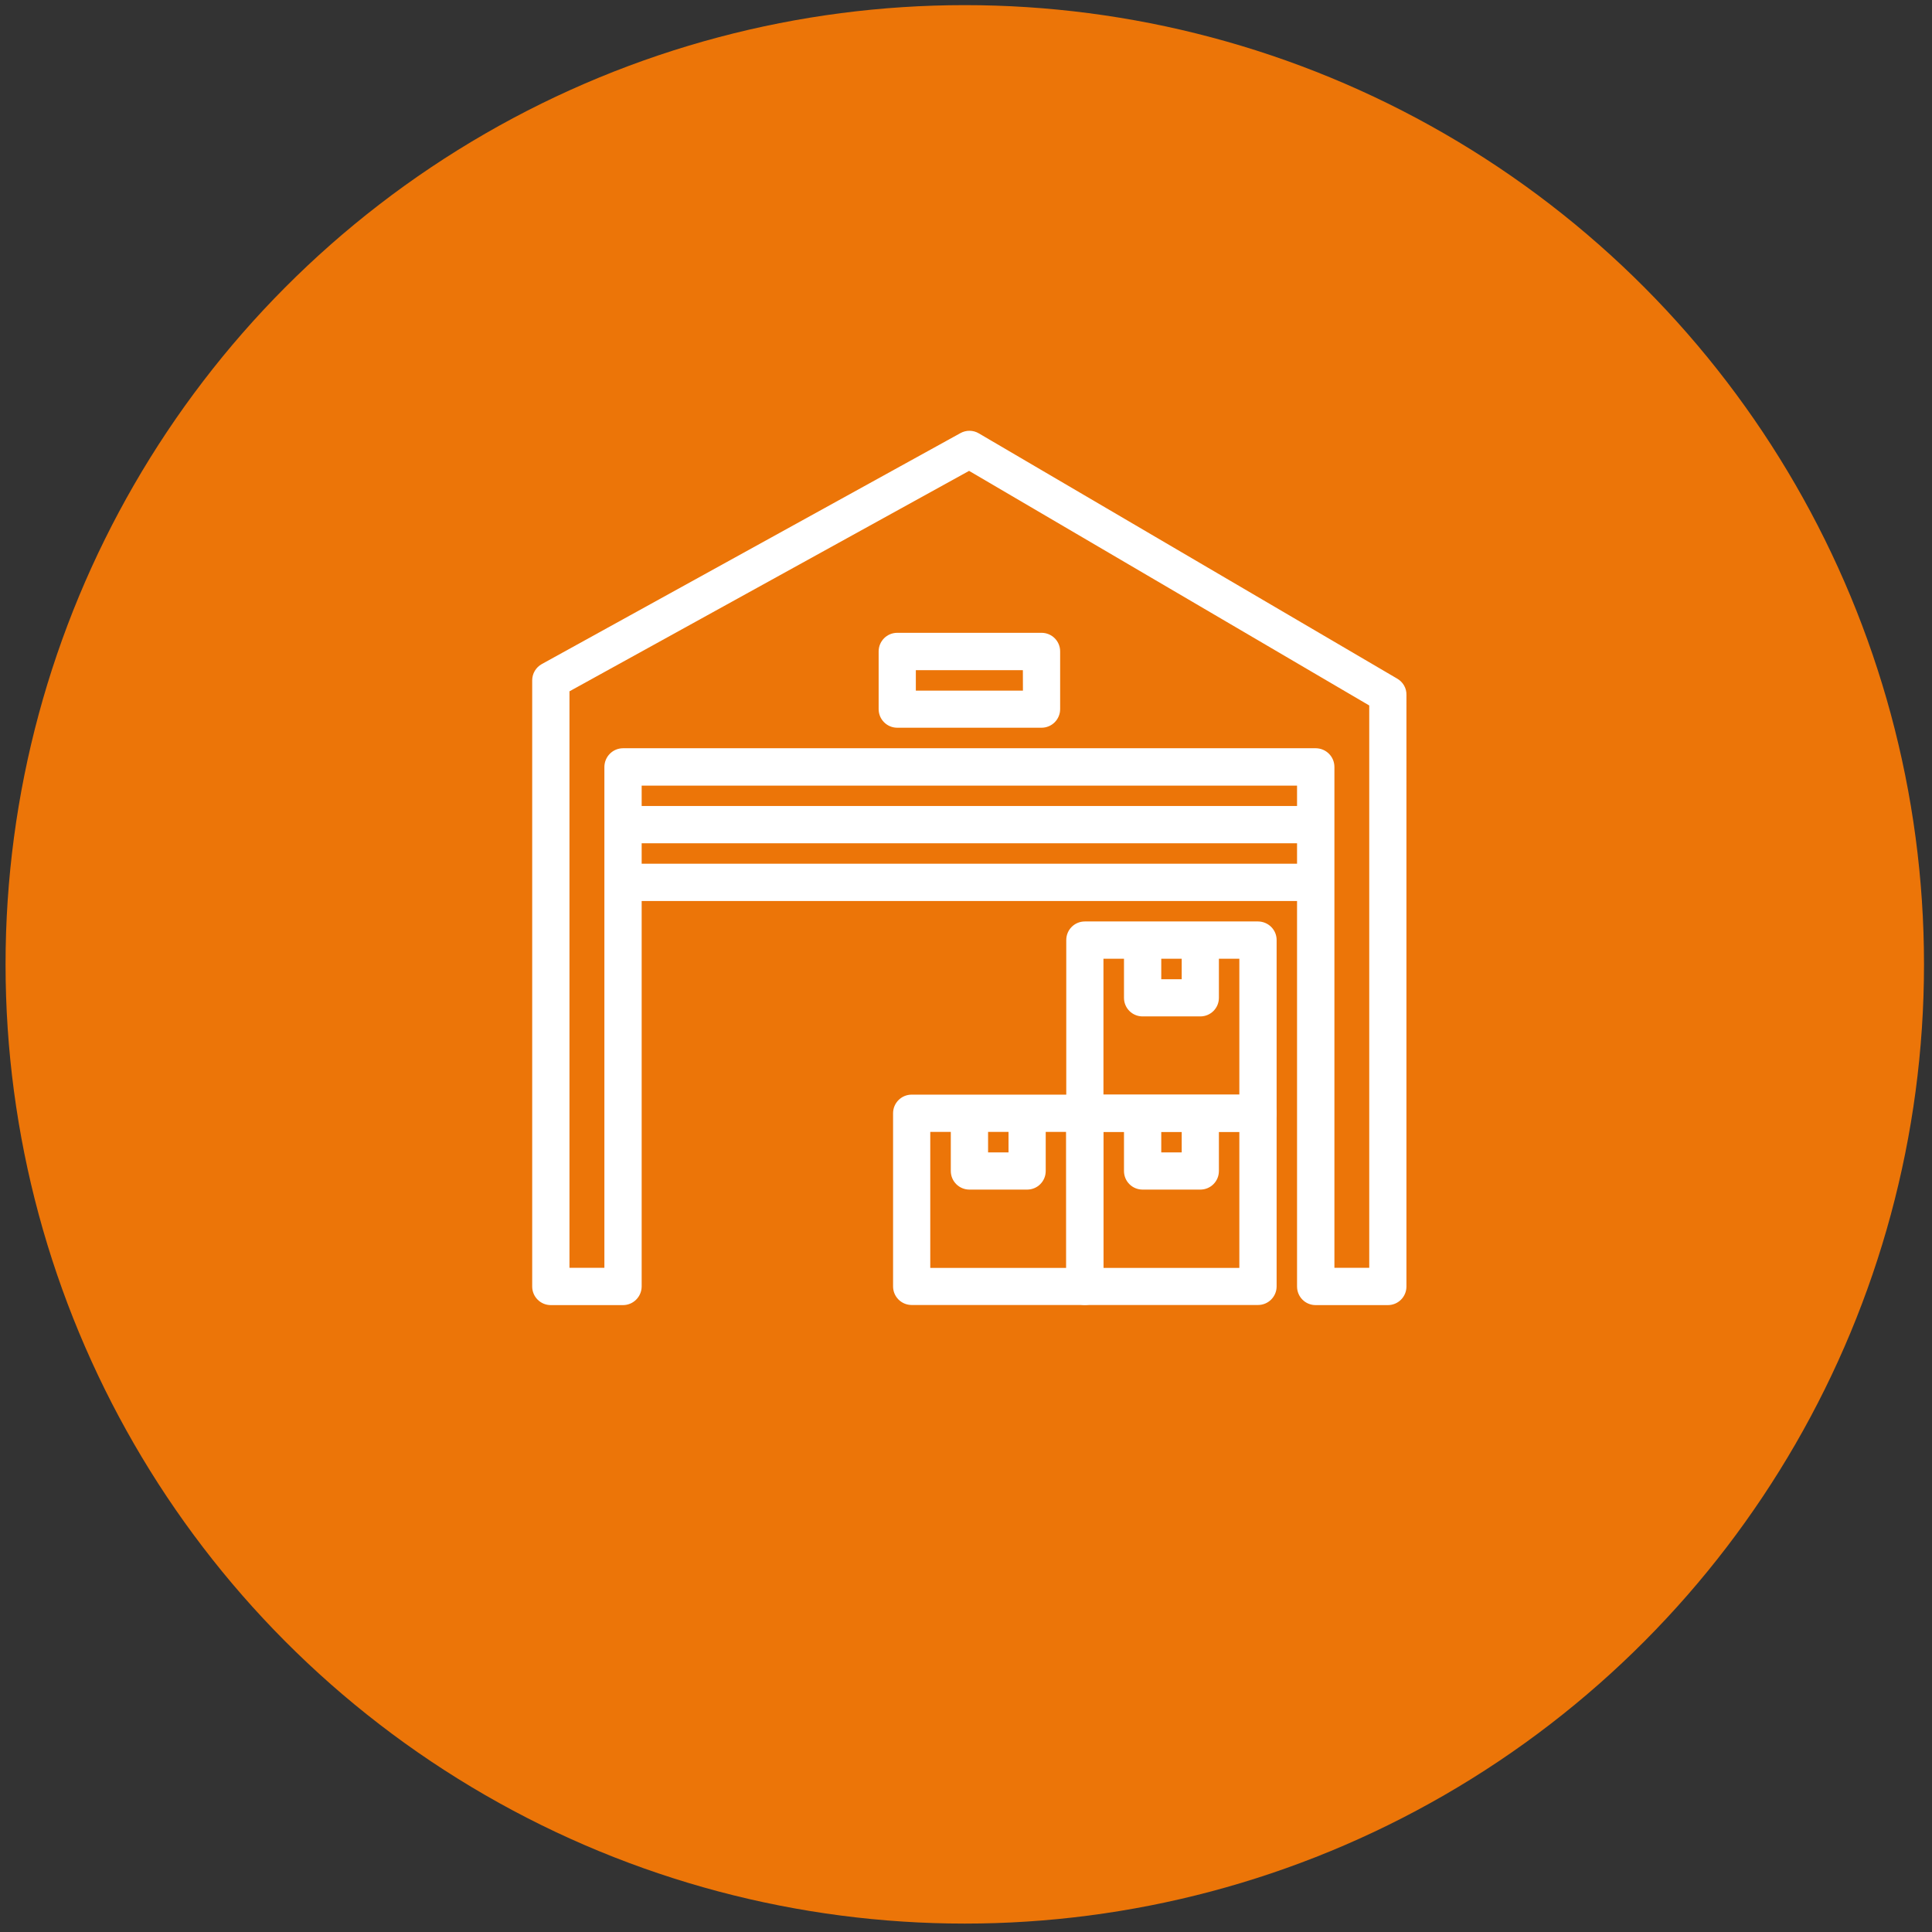 <?xml version="1.0" encoding="utf-8"?>
<!-- Generator: Adobe Illustrator 25.0.1, SVG Export Plug-In . SVG Version: 6.00 Build 0)  -->
<svg version="1.1" id="Ebene_1" xmlns="http://www.w3.org/2000/svg" xmlns:xlink="http://www.w3.org/1999/xlink" x="0px" y="0px"
	 viewBox="0 0 229.61 229.61" style="enable-background:new 0 0 229.61 229.61;" xml:space="preserve">
<rect x="0" y="0" width="229.61" height="229.61" fill="#333333" stroke="none"/>
<style type="text/css">
	.st0{fill:#EC7508;}
	.st1{fill:#FFFFFF;stroke:#FFFFFF;}
</style>
<circle id="Ellipse_25" class="st0" cx="114.66" cy="114.61" r="114"/>
<g id="Gruppe_1017" transform="translate(63.089 51.084)">
	<g id="Gruppe_774" transform="translate(0 0.002)">
		<g id="Gruppe_773">
			<path id="Pfad_1934" class="st1" d="M102.73,30.01L52.99,0.85c-0.52-0.31-1.17-0.32-1.7-0.02L1.55,28.27
				c-0.55,0.3-0.89,0.88-0.89,1.5v72.04c0,0.95,0.77,1.71,1.71,1.71h8.58c0.95,0,1.71-0.77,1.72-1.71V41.78h78.89v60.03
				c0,0.95,0.76,1.71,1.71,1.71c0,0,0,0,0,0h8.58c0.95,0,1.71-0.76,1.71-1.71c0,0,0,0,0,0V31.49
				C103.58,30.88,103.25,30.32,102.73,30.01z M100.14,100.09H95V40.06c0-0.95-0.77-1.71-1.71-1.72H10.96
				c-0.95,0-1.71,0.77-1.72,1.72v60.03H4.09V30.78l48-26.48l48.05,28.17V100.09z"/>
		</g>
	</g>
	<g id="Gruppe_776" transform="translate(63.462 78.899)">
		<g id="Gruppe_775">
			<path id="Pfad_1935" class="st1" d="M22.96,0.61H2.38c-0.95,0-1.71,0.76-1.71,1.71c0,0,0,0,0,0v20.58c0,0.95,0.76,1.71,1.71,1.71
				c0,0,0,0,0,0h20.58c0.95,0,1.71-0.77,1.71-1.71c0,0,0,0,0,0V2.33C24.68,1.38,23.91,0.62,22.96,0.61
				C22.96,0.61,22.96,0.61,22.96,0.61z M21.25,21.2H4.09V4.04h17.15V21.2z"/>
		</g>
	</g>
	<g id="Gruppe_778" transform="translate(70.322 80.614)">
		<g id="Gruppe_777">
			<path id="Pfad_1936" class="st1" d="M7.53,0.61v5.15H4.1V0.61H0.67v6.86c0,0.95,0.76,1.71,1.71,1.71c0,0,0,0,0,0h6.86
				c0.95,0,1.71-0.76,1.71-1.71c0,0,0,0,0,0V0.61H7.53z"/>
		</g>
	</g>
	<g id="Gruppe_780" transform="translate(42.879 78.899)">
		<g id="Gruppe_779">
			<path id="Pfad_1937" class="st1" d="M22.96,0.61H2.38c-0.95,0-1.71,0.77-1.71,1.71v20.58c0,0.95,0.77,1.71,1.71,1.71h20.58
				c0.95,0,1.71-0.76,1.71-1.71c0,0,0,0,0,0V2.33C24.68,1.38,23.91,0.62,22.96,0.61C22.96,0.61,22.96,0.61,22.96,0.61z M21.25,21.2
				H4.09V4.04h17.15L21.25,21.2z"/>
		</g>
	</g>
	<g id="Gruppe_782" transform="translate(49.74 80.614)">
		<g id="Gruppe_781">
			<path id="Pfad_1938" class="st1" d="M7.53,0.61v5.15H4.1V0.61H0.67v6.86c0,0.95,0.77,1.71,1.71,1.71h6.86
				c0.95,0,1.71-0.76,1.71-1.71c0,0,0,0,0,0V0.61H7.53z"/>
		</g>
	</g>
	<g id="Gruppe_784" transform="translate(63.462 58.317)">
		<g id="Gruppe_783">
			<path id="Pfad_1939" class="st1" d="M22.96,0.61H2.38c-0.95,0-1.71,0.76-1.71,1.71c0,0,0,0,0,0v20.58c0,0.95,0.76,1.71,1.71,1.71
				c0,0,0,0,0,0h20.58c0.95,0,1.71-0.76,1.71-1.71c0,0,0,0,0,0V2.33C24.68,1.38,23.91,0.62,22.96,0.61
				C22.96,0.61,22.96,0.61,22.96,0.61z M21.25,21.2H4.09V4.04h17.15V21.2z"/>
		</g>
	</g>
	<g id="Gruppe_786" transform="translate(70.322 60.032)">
		<g id="Gruppe_785">
			<path id="Pfad_1940" class="st1" d="M7.53,0.61v5.15H4.1V0.61H0.67v6.86c0,0.95,0.76,1.71,1.71,1.71c0,0,0,0,0,0h6.86
				c0.95,0,1.71-0.76,1.71-1.71c0,0,0,0,0,0V0.61H7.53z"/>
		</g>
	</g>
	<g id="Gruppe_788" transform="translate(10.291 51.456)">
		<g id="Gruppe_787">
			<rect id="Rechteck_312" x="0.66" y="0.61" class="st1" width="82.33" height="3.43"/>
		</g>
	</g>
	<g id="Gruppe_790" transform="translate(10.291 44.595)">
		<g id="Gruppe_789">
			<rect id="Rechteck_313" x="0.66" y="0.61" class="st1" width="82.33" height="3.43"/>
		</g>
	</g>
	<g id="Gruppe_792" transform="translate(41.164 24.013)">
		<g id="Gruppe_791">
			<path id="Pfad_1941" class="st1" d="M19.53,0.61H2.38c-0.95,0-1.71,0.77-1.71,1.71v6.86c0,0.95,0.77,1.71,1.71,1.71h17.15
				c0.95,0,1.71-0.77,1.71-1.71V2.33C21.25,1.38,20.48,0.61,19.53,0.61z M17.82,7.48H4.09V4.05h13.72L17.82,7.48z"/>
		</g>
	</g>
</g>
</svg>
